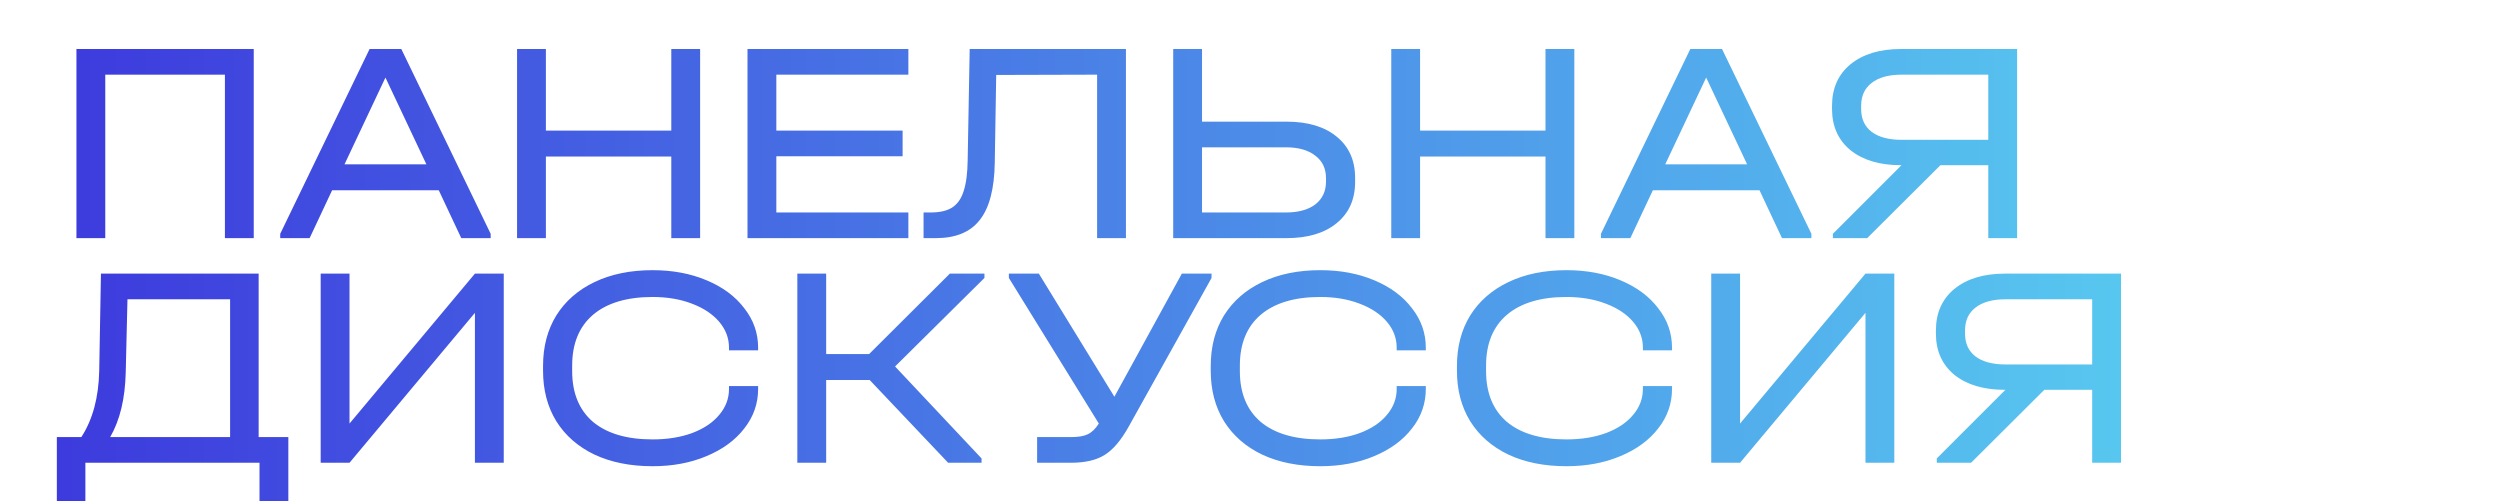<?xml version="1.0" encoding="UTF-8"?> <svg xmlns="http://www.w3.org/2000/svg" width="1202" height="241" viewBox="0 0 1202 241" fill="none"><path d="M121.999 23.563V114.493H108.138V35.9H50.614V114.493H36.752V23.563H121.999ZM235.915 112.414V114.493H221.776L210.965 91.484H159.678L148.866 114.493H134.728V112.414L177.698 23.563H192.945L235.915 112.414ZM205.004 79.008L185.321 37.286L165.638 79.008H205.004ZM262.464 23.563V62.791H322.76V23.563H336.621V114.493H322.76V75.266H262.464V114.493H248.602V23.563H262.464ZM436.746 23.563V35.9H373.262V62.791H433.974V75.127H373.262V102.157H436.746V114.493H359.4V23.563H436.746ZM541.351 114.493H527.49V35.9L478.976 36.038L478.283 78.177C478.098 90.744 475.695 99.939 471.075 105.761C466.547 111.582 459.524 114.493 450.006 114.493H444.045V102.157H447.51C451.854 102.157 455.273 101.371 457.768 99.8C460.355 98.137 462.203 95.503 463.312 91.899C464.514 88.295 465.161 83.398 465.253 77.206L466.223 23.563H541.351V114.493ZM577.937 23.563V58.494H618.551C628.808 58.494 636.848 60.896 642.67 65.701C648.584 70.507 651.541 77.114 651.541 85.523V87.464C651.541 95.873 648.584 102.48 642.67 107.285C636.848 112.091 628.808 114.493 618.551 114.493H564.076V23.563H577.937ZM618.274 102.157C624.28 102.157 628.993 100.863 632.412 98.275C635.831 95.596 637.541 91.945 637.541 87.325V85.662C637.541 81.041 635.831 77.437 632.412 74.85C628.993 72.17 624.28 70.83 618.274 70.83H577.937V102.157H618.274ZM682.78 23.563V62.791H743.076V23.563H756.937V114.493H743.076V75.266H682.78V114.493H668.918V23.563H682.78ZM870.924 112.414V114.493H856.785L845.973 91.484H794.687L783.875 114.493H769.736V112.414L812.706 23.563H827.954L870.924 112.414ZM840.013 79.008L820.33 37.286L800.647 79.008H840.013ZM969.828 23.563V114.493H955.967V79.424H932.957L897.749 114.493H881.255V112.414L914.244 79.424H913.967C903.802 79.424 895.716 77.022 889.71 72.216C883.796 67.319 880.839 60.711 880.839 52.395V50.87C880.839 42.461 883.796 35.807 889.71 30.91C895.716 26.012 903.802 23.563 913.967 23.563H969.828ZM955.967 35.9H914.244C908.053 35.9 903.248 37.24 899.829 39.919C896.502 42.507 894.839 46.157 894.839 50.87V52.395C894.839 57.108 896.502 60.758 899.829 63.345C903.248 65.933 908.053 67.226 914.244 67.226H955.967V35.9ZM138.633 210.157V240.929H124.771V222.493H41.049V240.929H27.327V210.157H39.109C44.561 201.747 47.425 191.167 47.703 178.414L48.534 131.563H124.356V210.157H138.633ZM60.455 178.83C60.178 191.583 57.683 202.025 52.97 210.157H110.633V143.9H61.287L60.455 178.83ZM168.045 131.563V203.642L228.341 131.563H242.202V222.493H228.341V150.415L168.045 222.493H154.183V131.563H168.045ZM313.773 224.157C303.146 224.157 293.859 222.308 285.912 218.612C277.965 214.823 271.82 209.464 267.476 202.533C263.226 195.602 261.1 187.517 261.1 178.276V175.919C261.1 166.678 263.226 158.593 267.476 151.662C271.82 144.731 277.965 139.372 285.912 135.583C293.859 131.794 303.146 129.9 313.773 129.9C323.384 129.9 332.024 131.517 339.694 134.751C347.456 137.986 353.509 142.467 357.852 148.197C362.288 153.834 364.505 160.164 364.505 167.187V168.434H350.505V167.187C350.505 162.566 348.934 158.408 345.793 154.712C342.651 151.015 338.261 148.104 332.624 145.979C327.08 143.854 320.796 142.791 313.773 142.791C301.39 142.791 291.826 145.656 285.08 151.385C278.427 157.114 275.1 165.246 275.1 175.781V178.414C275.1 188.949 278.427 197.081 285.08 202.81C291.826 208.447 301.39 211.266 313.773 211.266C320.889 211.266 327.219 210.249 332.763 208.216C338.4 206.091 342.743 203.18 345.793 199.483C348.934 195.787 350.505 191.629 350.505 187.008V185.622H364.505V187.008C364.505 194.031 362.288 200.361 357.852 205.998C353.509 211.635 347.456 216.071 339.694 219.305C332.024 222.539 323.384 224.157 313.773 224.157ZM473.32 133.642L430.35 176.197L471.933 220.414V222.493H455.854L418.152 182.711H397.221V222.493H383.36V131.563H397.221V170.236H417.874L456.686 131.563H473.32V133.642ZM582.51 131.563V133.642L542.728 205.028C539.031 211.681 535.15 216.256 531.084 218.751C527.111 221.246 521.705 222.493 514.867 222.493H498.649V210.157H514.867C518.47 210.157 521.196 209.695 523.045 208.771C524.985 207.846 526.741 206.137 528.312 203.642L485.065 133.642V131.563H499.48L535.797 190.751L568.232 131.563H582.51ZM634.797 224.157C624.17 224.157 614.883 222.308 606.936 218.612C598.989 214.823 592.843 209.464 588.5 202.533C584.249 195.602 582.124 187.517 582.124 178.276V175.919C582.124 166.678 584.249 158.593 588.5 151.662C592.843 144.731 598.989 139.372 606.936 135.583C614.883 131.794 624.17 129.9 634.797 129.9C644.407 129.9 653.047 131.517 660.717 134.751C668.48 137.986 674.532 142.467 678.876 148.197C683.311 153.834 685.529 160.164 685.529 167.187V168.434H671.529V167.187C671.529 162.566 669.958 158.408 666.816 154.712C663.674 151.015 659.285 148.104 653.648 145.979C648.104 143.854 641.82 142.791 634.797 142.791C622.414 142.791 612.85 145.656 606.104 151.385C599.451 157.114 596.124 165.246 596.124 175.781V178.414C596.124 188.949 599.451 197.081 606.104 202.81C612.85 208.447 622.414 211.266 634.797 211.266C641.912 211.266 648.242 210.249 653.787 208.216C659.424 206.091 663.767 203.18 666.816 199.483C669.958 195.787 671.529 191.629 671.529 187.008V185.622H685.529V187.008C685.529 194.031 683.311 200.361 678.876 205.998C674.532 211.635 668.48 216.071 660.717 219.305C653.047 222.539 644.407 224.157 634.797 224.157ZM753.175 224.157C742.548 224.157 733.261 222.308 725.314 218.612C717.367 214.823 711.222 209.464 706.879 202.533C702.628 195.602 700.502 187.517 700.502 178.276V175.919C700.502 166.678 702.628 158.593 706.879 151.662C711.222 144.731 717.367 139.372 725.314 135.583C733.261 131.794 742.548 129.9 753.175 129.9C762.786 129.9 771.426 131.517 779.096 134.751C786.858 137.986 792.911 142.467 797.254 148.197C801.69 153.834 803.908 160.164 803.908 167.187V168.434H789.908V167.187C789.908 162.566 788.337 158.408 785.195 154.712C782.053 151.015 777.664 148.104 772.027 145.979C766.482 143.854 760.198 142.791 753.175 142.791C740.793 142.791 731.228 145.656 724.482 151.385C717.829 157.114 714.502 165.246 714.502 175.781V178.414C714.502 188.949 717.829 197.081 724.482 202.81C731.228 208.447 740.793 211.266 753.175 211.266C760.291 211.266 766.621 210.249 772.165 208.216C777.802 206.091 782.145 203.18 785.195 199.483C788.337 195.787 789.908 191.629 789.908 187.008V185.622H803.908V187.008C803.908 194.031 801.69 200.361 797.254 205.998C792.911 211.635 786.858 216.071 779.096 219.305C771.426 222.539 762.786 224.157 753.175 224.157ZM836.623 131.563V203.642L896.92 131.563H910.781V222.493H896.92V150.415L836.623 222.493H822.762V131.563H836.623ZM1019.78 131.563V222.493H1005.92V187.424H982.906L947.699 222.493H931.204V220.414L964.194 187.424H963.916C953.751 187.424 945.666 185.022 939.659 180.216C933.745 175.319 930.788 168.711 930.788 160.395V158.87C930.788 150.461 933.745 143.807 939.659 138.91C945.666 134.012 953.751 131.563 963.916 131.563H1019.78ZM1005.92 143.9H964.194C958.002 143.9 953.197 145.24 949.778 147.92C946.451 150.507 944.788 154.157 944.788 158.87V160.395C944.788 165.108 946.451 168.758 949.778 171.345C953.197 173.933 958.002 175.226 964.194 175.226H1005.92V143.9Z" fill="url(#paint0_linear_3182_318)"></path><defs><linearGradient id="paint0_linear_3182_318" x1="24" y1="122.993" x2="1202" y2="122.993" gradientUnits="userSpaceOnUse"><stop stop-color="#3D3ADD"></stop><stop offset="1" stop-color="#5CE1F3"></stop></linearGradient></defs></svg> 
